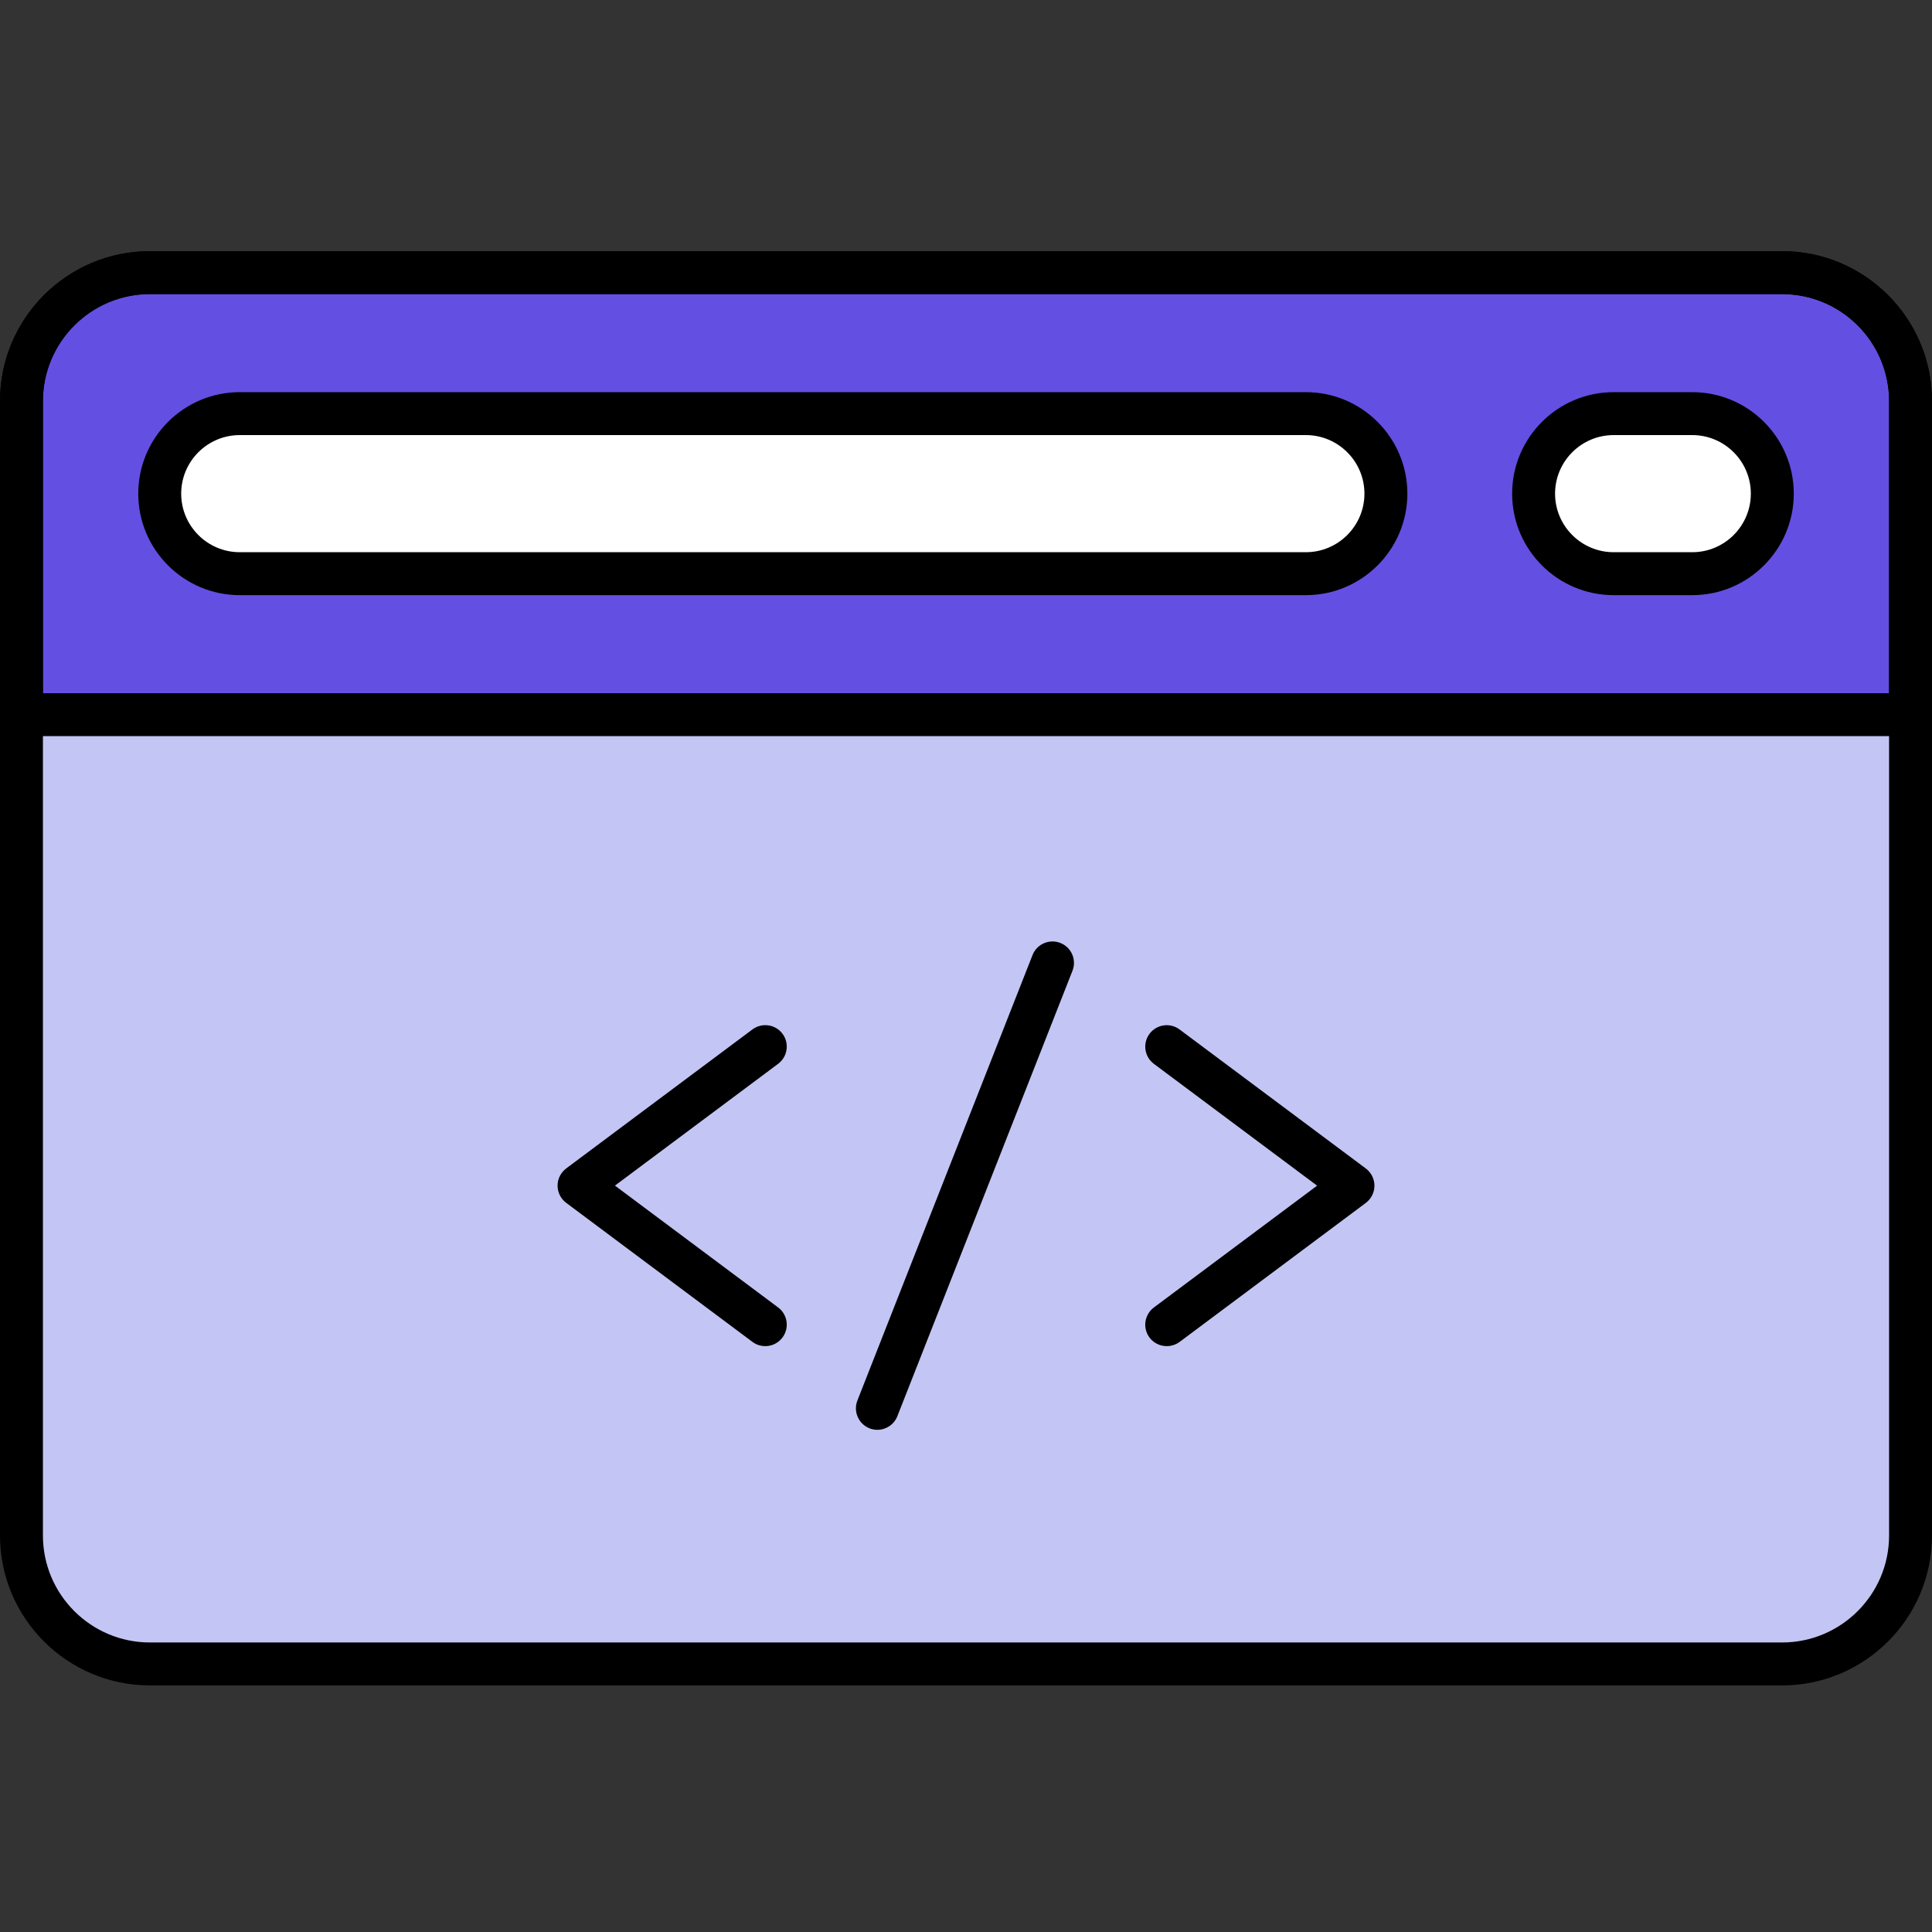 <svg width="100" height="100" viewBox="0 0 100 100" fill="none" xmlns="http://www.w3.org/2000/svg">
<rect x="0" y="0" width="100" height="100" fill="#333333" stroke="none"/>
<path d="M92.243 86.126H7.758C4.087 86.126 1.111 83.15 1.111 79.479V20.758C1.111 17.087 4.087 14.111 7.758 14.111H92.243C95.914 14.111 98.89 17.087 98.89 20.758V79.479C98.89 83.15 95.914 86.126 92.243 86.126Z" fill="#C3C6F4"/>
<path d="M92.243 14.111H7.758C4.087 14.111 1.111 17.087 1.111 20.758V36.99H98.89V20.758C98.89 17.087 95.914 14.111 92.243 14.111Z" fill="#644FE3"/>
<path d="M92.243 87.236H7.758C3.48 87.236 0 83.756 0 79.478V20.758C0 16.48 3.48 13 7.758 13H92.242C96.521 13 100 16.48 100 20.758V79.478C100.001 83.756 96.521 87.236 92.243 87.236ZM7.758 15.222C4.706 15.222 2.222 17.706 2.222 20.758V79.478C2.222 82.531 4.706 85.014 7.758 85.014H92.242C95.294 85.014 97.778 82.531 97.778 79.478V20.758C97.778 17.704 95.294 15.222 92.242 15.222H7.758V15.222Z" fill="black"/>
<path d="M67.592 29.692H12.409C10.121 29.692 8.267 27.838 8.267 25.55C8.267 23.262 10.121 21.408 12.409 21.408H67.592C69.88 21.408 71.734 23.262 71.734 25.55C71.734 27.838 69.88 29.692 67.592 29.692Z" fill="white"/>
<path d="M98.89 38.102H1.111C0.498 38.102 0 37.605 0 36.991V20.758C0 16.48 3.48 13 7.758 13H92.242C96.521 13 100 16.48 100 20.758V36.99C100.001 37.605 99.504 38.102 98.89 38.102ZM2.222 35.88H97.779V20.758C97.779 17.706 95.296 15.222 92.243 15.222H7.758C4.706 15.222 2.222 17.706 2.222 20.758V35.88Z" fill="black"/>
<path d="M67.592 30.805H12.409C9.512 30.805 7.156 28.448 7.156 25.551C7.156 22.654 9.512 20.298 12.409 20.298H67.592C70.487 20.298 72.845 22.654 72.845 25.551C72.845 28.448 70.487 30.805 67.592 30.805ZM12.409 22.52C10.738 22.52 9.378 23.88 9.378 25.551C9.378 27.222 10.738 28.582 12.409 28.582H67.592C69.263 28.582 70.623 27.222 70.623 25.551C70.623 23.88 69.263 22.52 67.592 22.52H12.409Z" fill="black"/>
<path d="M87.592 29.692H83.521C81.233 29.692 79.379 27.838 79.379 25.55C79.379 23.262 81.233 21.408 83.521 21.408H87.592C89.88 21.408 91.734 23.262 91.734 25.55C91.734 27.838 89.88 29.692 87.592 29.692Z" fill="white"/>
<path d="M87.592 30.805H83.521C80.625 30.805 78.268 28.448 78.268 25.551C78.268 22.654 80.624 20.298 83.521 20.298H87.592C90.488 20.298 92.846 22.654 92.846 25.551C92.846 28.448 90.488 30.805 87.592 30.805ZM83.521 22.52C81.85 22.52 80.49 23.88 80.49 25.551C80.49 27.222 81.85 28.582 83.521 28.582H87.592C89.263 28.582 90.623 27.222 90.623 25.551C90.623 23.88 89.263 22.52 87.592 22.52H83.521Z" fill="black"/>
<path d="M39.611 69.676C39.379 69.676 39.147 69.605 38.947 69.456L29.307 62.26C29.026 62.05 28.86 61.72 28.86 61.368C28.86 61.017 29.026 60.688 29.307 60.477L38.947 53.282C39.441 52.916 40.136 53.017 40.502 53.507C40.869 53.999 40.767 54.695 40.276 55.063L31.829 61.367L40.276 67.673C40.768 68.041 40.869 68.736 40.502 69.228C40.284 69.522 39.949 69.676 39.611 69.676Z" fill="black"/>
<path d="M60.391 69.676C60.052 69.676 59.717 69.522 59.498 69.231C59.132 68.739 59.233 68.043 59.724 67.675L68.173 61.37L59.725 55.065C59.233 54.697 59.132 54.002 59.498 53.511C59.865 53.018 60.564 52.917 61.053 53.284L70.694 60.48C70.975 60.69 71.141 61.02 71.141 61.371C71.141 61.722 70.975 62.051 70.695 62.262L61.054 69.459C60.855 69.604 60.622 69.676 60.391 69.676Z" fill="black"/>
<path d="M45.413 74.007C45.277 74.007 45.141 73.983 45.007 73.93C44.436 73.706 44.155 73.062 44.379 72.489L53.443 49.435C53.668 48.862 54.314 48.583 54.884 48.807C55.455 49.031 55.736 49.677 55.511 50.247L46.447 73.303C46.275 73.74 45.856 74.007 45.413 74.007Z" fill="black"/>
</svg>
